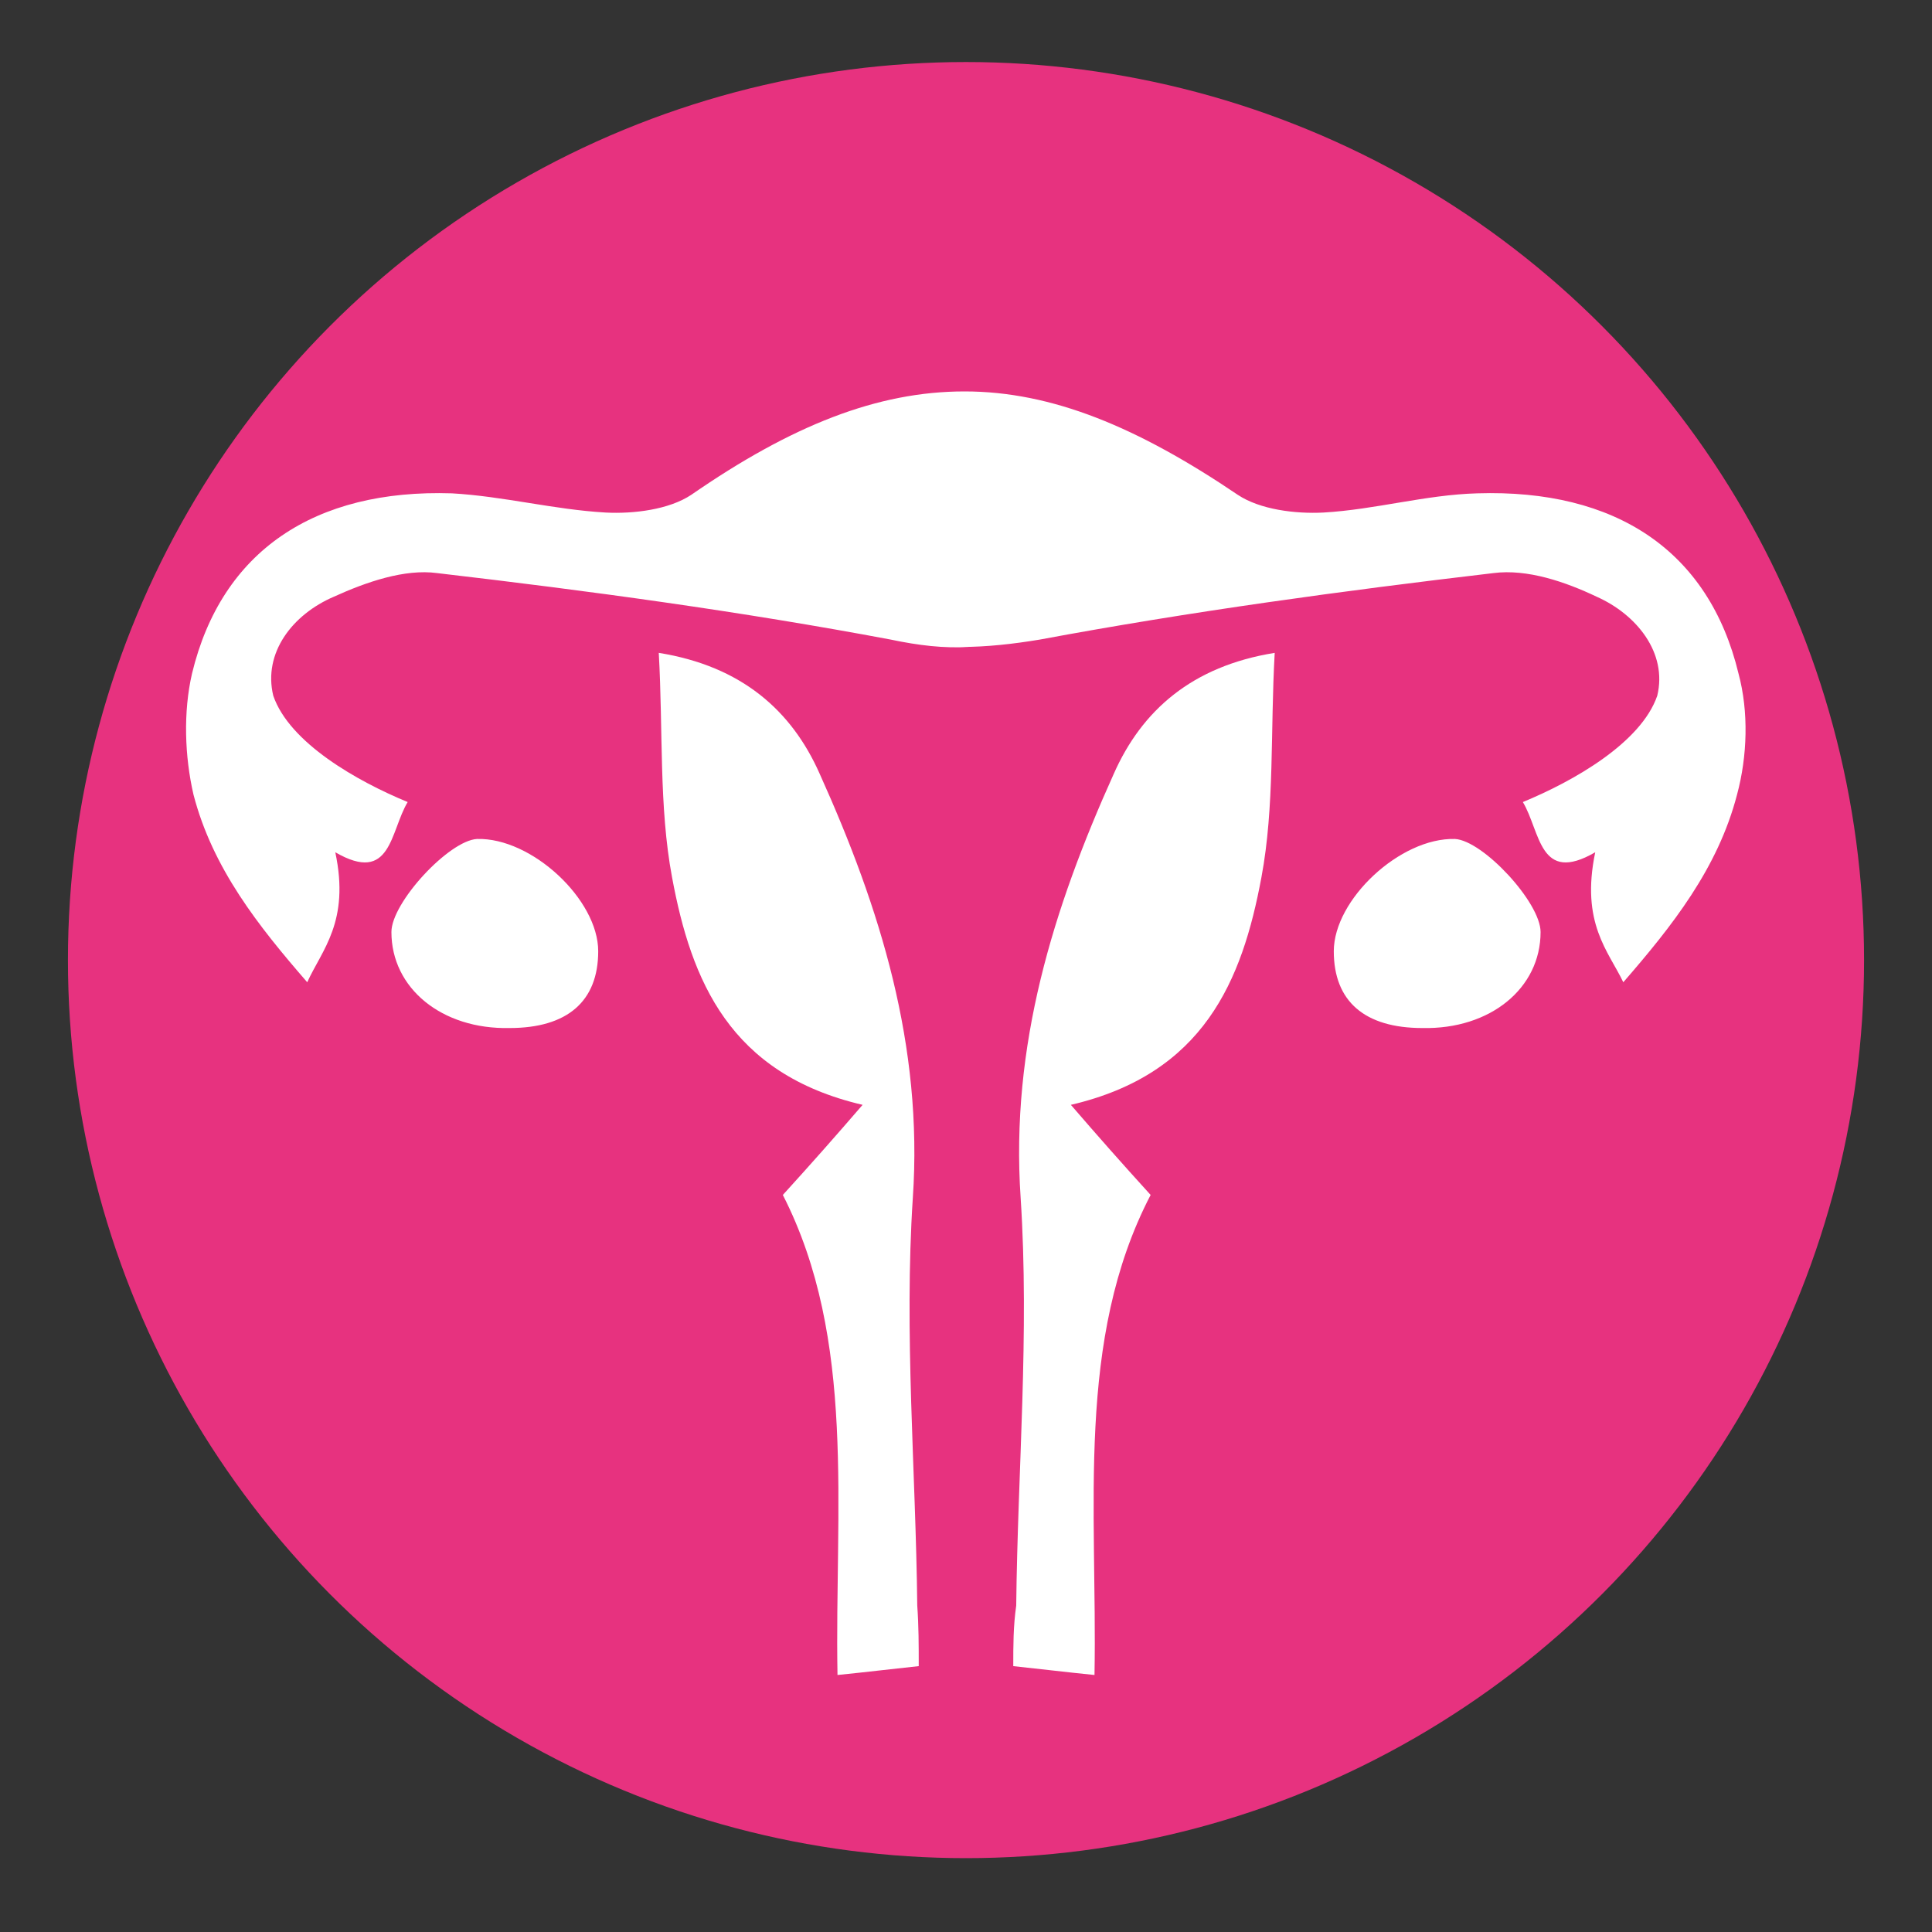 <?xml version="1.0" encoding="utf-8"?>
<!-- Generator: Adobe Illustrator 28.2.0, SVG Export Plug-In . SVG Version: 6.00 Build 0)  -->
<svg version="1.1" xmlns="http://www.w3.org/2000/svg" xmlns:xlink="http://www.w3.org/1999/xlink" x="0px" y="0px"
	 viewBox="0 0 130.8 130.8" style="enable-background:new 0 0 130.8 130.8;" xml:space="preserve">
<rect x="0" y="0" width="130.8" height="130.8" fill="#333333" stroke="none"/>
<style type="text/css">
	.st0{display:none;}
	.st1{display:inline;}
	.st2{fill:#E7327F;}
	.st3{fill:#FFFFFF;}
	.st4{fill:#FFCCCC;}
	.st5{fill:#F09EAB;}
	.st6{display:inline;fill:#E7327F;}
	.st7{fill:none;stroke:#FFFFFF;stroke-width:7;stroke-miterlimit:10;}
	.st8{display:inline;fill:#FFFFFF;}
	.st9{display:inline;fill:none;stroke:#FFFFFF;stroke-width:23;stroke-linecap:round;stroke-miterlimit:10;}
	.st10{display:inline;fill:none;stroke:#E7327F;stroke-width:14;stroke-linecap:round;stroke-miterlimit:10;}
	.st11{display:inline;fill:none;stroke:#E7327F;stroke-width:7;stroke-linecap:round;stroke-miterlimit:10;}
	.st12{display:inline;fill:none;stroke:#E7327F;stroke-width:8;stroke-linecap:round;stroke-miterlimit:10;}
	.st13{display:inline;fill:none;stroke:#FFFFFF;stroke-width:7;stroke-miterlimit:10;}
	.st14{display:inline;fill:none;stroke:#FFFFFF;stroke-width:3;stroke-miterlimit:10;}
	.st15{display:inline;fill:none;stroke:#FFFFFF;stroke-width:7;stroke-linecap:round;stroke-linejoin:round;stroke-miterlimit:10;}
	.st16{display:inline;fill:none;stroke:#E7327F;stroke-width:3;stroke-miterlimit:10;}
	.st17{display:inline;fill:#F09EAB;}
	.st18{display:inline;fill:none;stroke:#FFFFFF;stroke-width:5;stroke-linecap:round;stroke-miterlimit:10;}
	.st19{fill:none;stroke:#FFFFFF;stroke-width:5;stroke-linecap:round;stroke-miterlimit:10;}
</style>
<g id="レイヤー_2">
</g>
<g id="レイヤー_1">
	<g>
		<circle class="st2" cx="65.4" cy="65" r="60.8"/>
		<g>
			<g>
				<path class="st3" d="M62.2,112.8c-1.9,0.2-3.5,0.4-5.5,0.6C56.5,102.1,58,90.7,53,80.9c2-2.2,3.5-3.9,5.4-6.1
					c-9-2.1-11.6-8.4-12.9-15.4c-0.9-4.8-0.6-9.9-0.9-15.2c5.6,0.9,9,3.9,10.9,8.2c4.1,9.1,7,18.4,6.3,28.7
					c-0.6,9.2,0.2,18.4,0.3,27.6C62.2,110.1,62.2,111.4,62.2,112.8z"/>
			</g>
			<g>
				<path class="st3" d="M34.5,69.6c-4.6,0.1-8-2.7-8-6.5c0-2,3.9-6.2,5.8-6.3c3.7-0.1,8.2,4.1,8.2,7.6
					C40.5,67.8,38.4,69.6,34.5,69.6z"/>
			</g>
			<g>
				<path class="st3" d="M65.1,43.8c1.7,0,3.5-0.2,5.3-0.5c10.2-1.9,20.5-3.3,30.7-4.5c2.3-0.3,4.9,0.6,7,1.6
					c2.7,1.2,4.8,3.8,4.1,6.7c-1.1,3.2-5.7,5.8-9.1,7.2c1.2,2,1.1,5.6,4.9,3.4c-1,4.8,0.9,6.7,1.9,8.8c3.3-3.8,6.4-7.7,7.7-12.7
					c0.7-2.6,0.8-5.6,0.1-8.2c-2-8.3-8.3-12.5-17.7-12.2c-3.5,0.1-6.9,1.1-10.4,1.3c-1.9,0.1-4.3-0.2-5.8-1.2
					c-6.8-4.6-12.6-7-18.5-7c-5.9,0-11.7,2.3-18.5,7c-1.5,1-3.9,1.3-5.8,1.2c-3.5-0.2-6.9-1.1-10.4-1.3C21.3,33.1,15,37.3,13,45.6
					c-0.6,2.6-0.5,5.6,0.1,8.2c1.3,5,4.4,8.9,7.7,12.7c1-2.2,2.9-4.1,1.9-8.8c3.8,2.2,3.7-1.4,4.9-3.4c-3.4-1.4-8-4-9.1-7.2
					c-0.7-2.9,1.3-5.5,4.1-6.7c2.2-1,4.8-1.9,7-1.6c10.3,1.2,20.6,2.6,30.7,4.5c1.9,0.4,3.6,0.6,5.3,0.5H65.1z"/>
			</g>
			<g>
				<path class="st3" d="M68.6,112.8c1.9,0.2,3.5,0.4,5.5,0.6c0.2-11.3-1.3-22.7,3.8-32.5c-2-2.2-3.5-3.9-5.4-6.1
					c9-2.1,11.6-8.4,12.9-15.4c0.9-4.8,0.6-9.9,0.9-15.2c-5.6,0.9-9,3.9-10.9,8.2c-4.1,9.1-7,18.4-6.3,28.7
					c0.6,9.2-0.2,18.4-0.3,27.6C68.6,110.1,68.6,111.4,68.6,112.8z"/>
			</g>
			<g>
				<path class="st3" d="M96.3,69.6c4.6,0.1,8-2.7,8-6.5c0-2-3.9-6.2-5.8-6.3c-3.7-0.1-8.2,4.1-8.2,7.6
					C90.3,67.8,92.4,69.6,96.3,69.6z"/>
			</g>
		</g>
	</g>
</g>
</svg>
